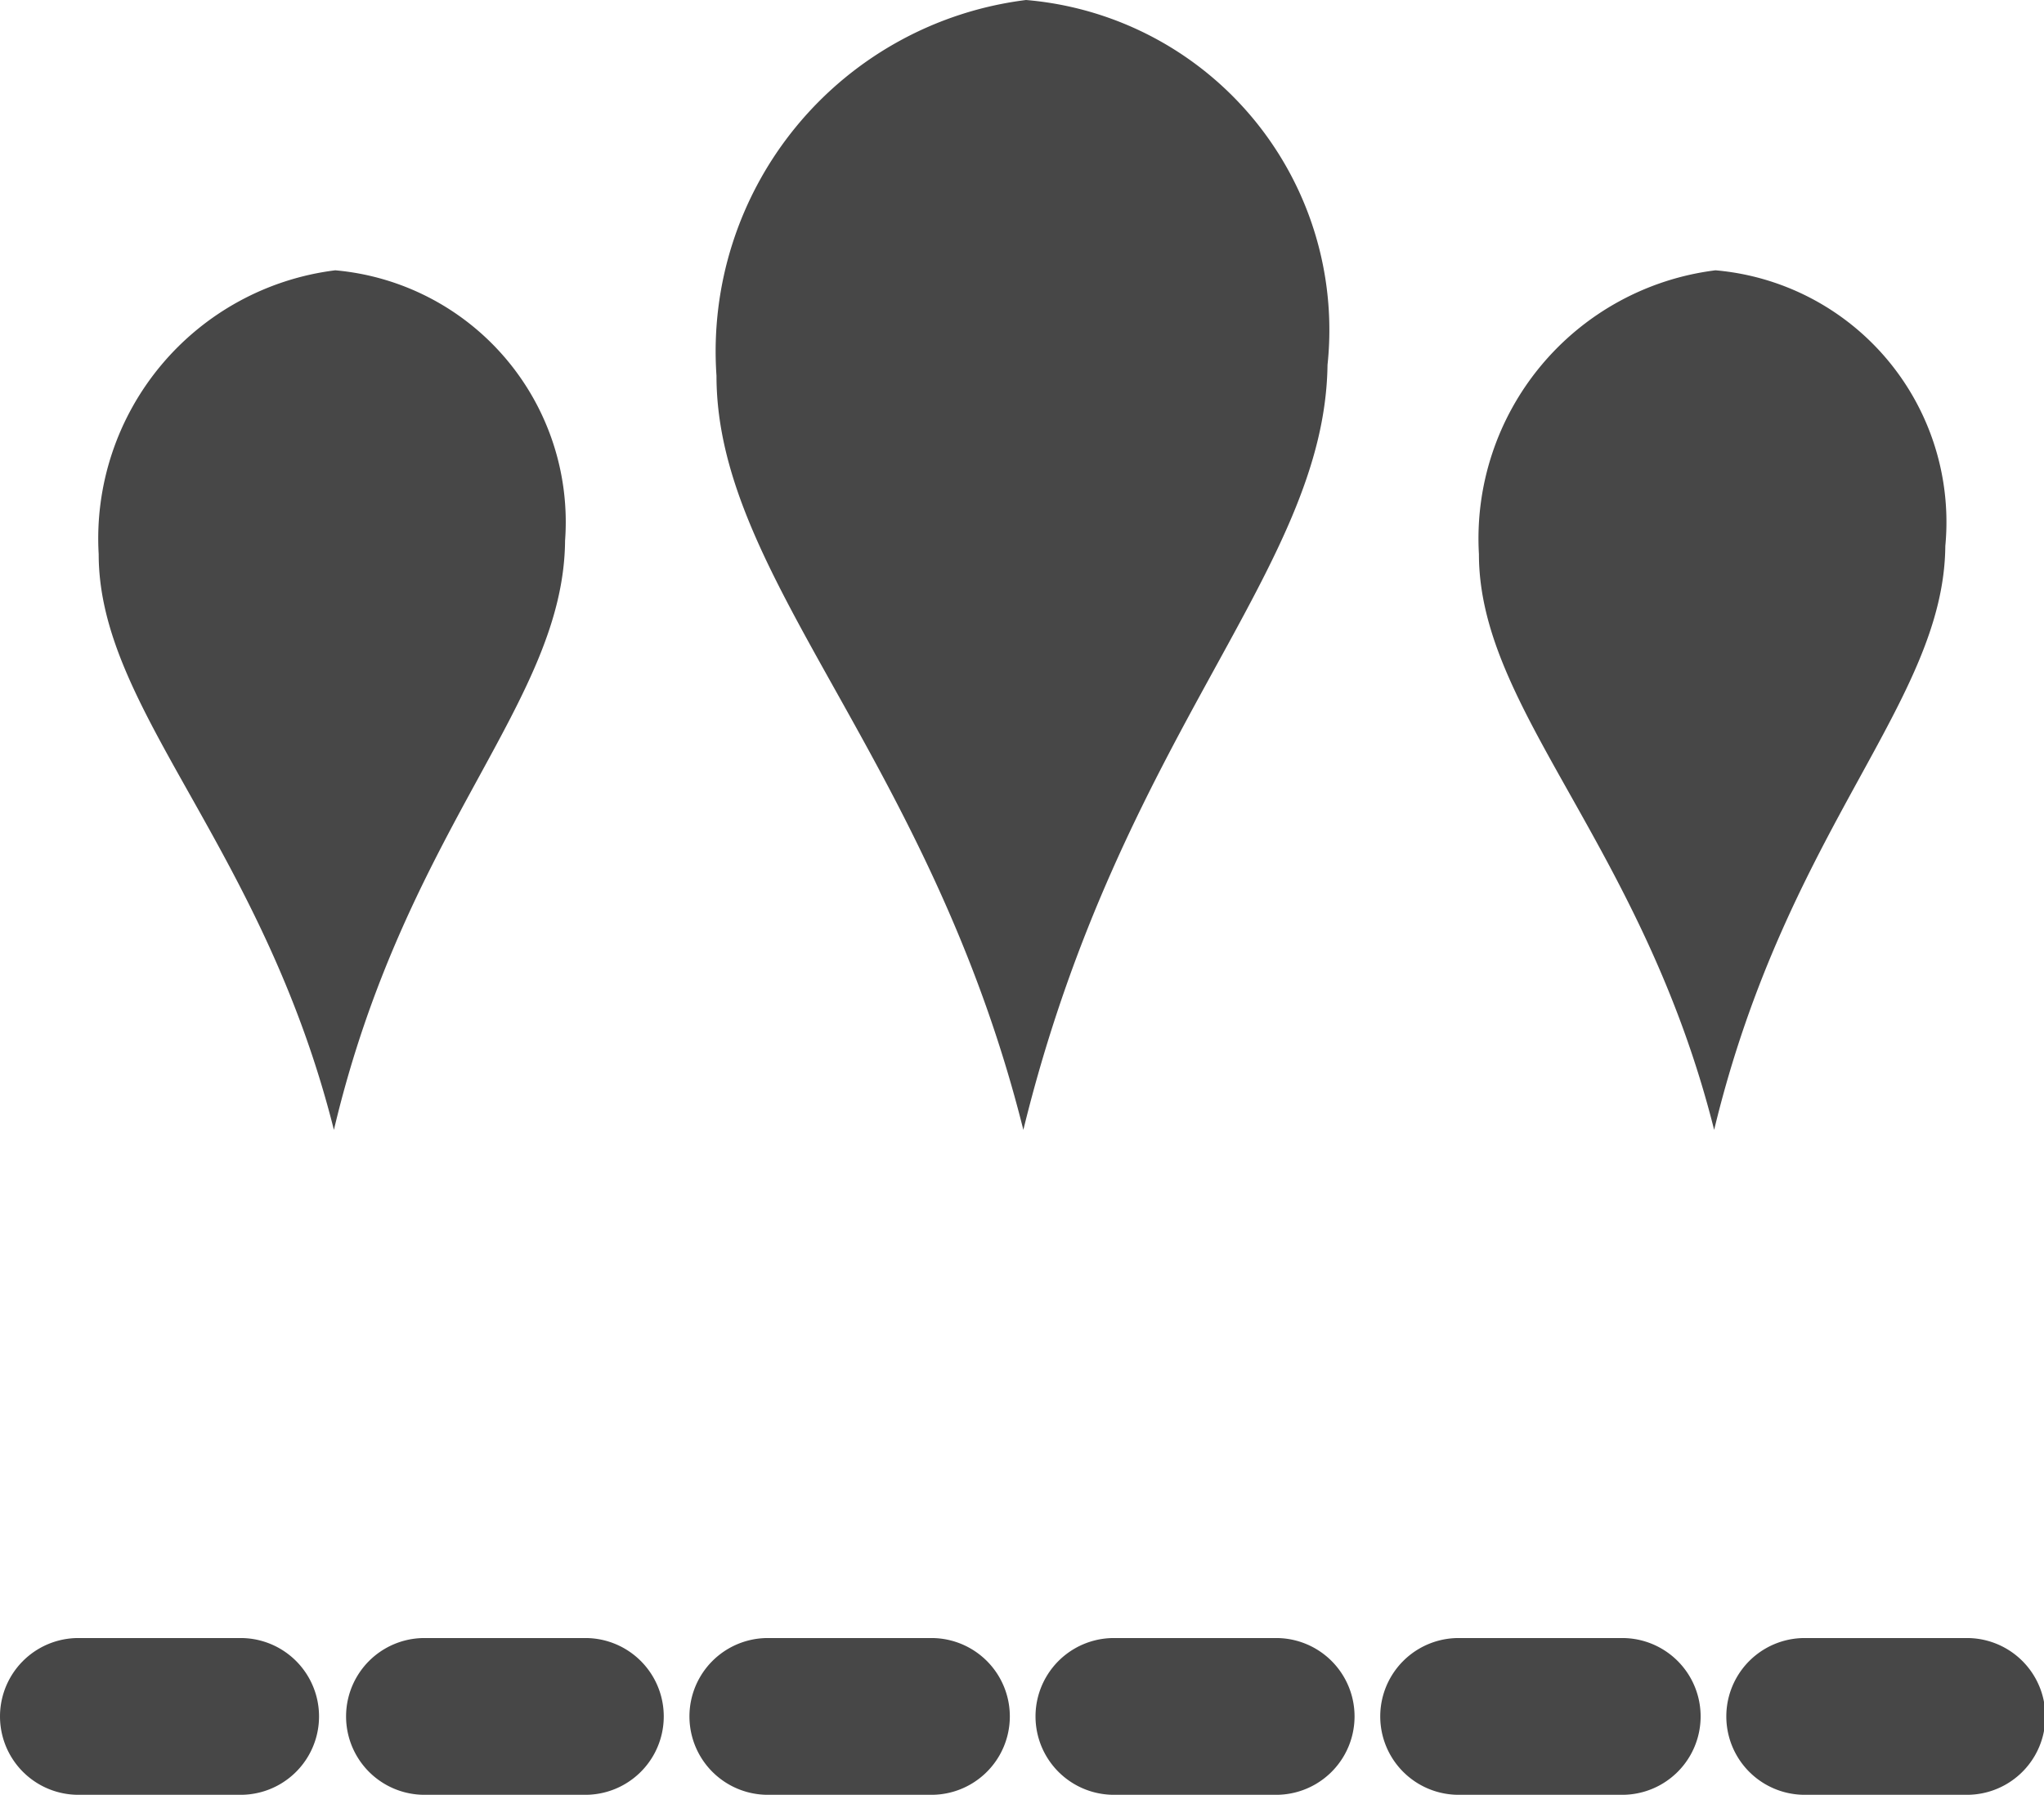 <svg xmlns="http://www.w3.org/2000/svg" viewBox="0 0 15.12 13.28"><defs><style>.cls-1{fill:#474747;fill-rule:evenodd;}</style></defs><title>Asset 5</title><g id="Layer_2" data-name="Layer 2"><g id="_16x16Wicking" data-name="16x16Wicking"><g id="Page-1"><g id="Desktop-PDP-Icons---3-Icons-Translated"><g id="Icons"><g id="Wicking"><g id="Group-6"><path id="Fill-70" class="cls-1" d="M1.78,13.28H.58a.58.58,0,1,1,0-1.16h1.2a.58.58,0,1,1,0,1.16m2.55,0H3.14a.58.58,0,1,1,0-1.16H4.33a.58.58,0,1,1,0,1.16m2.56,0H5.68a.58.58,0,0,1,0-1.16H6.89a.58.58,0,1,1,0,1.16m2.55,0H8.24a.58.58,0,1,1,0-1.16h1.2a.58.58,0,1,1,0,1.16m2.55,0h-1.2a.58.58,0,0,1,0-1.16H12a.58.58,0,1,1,0,1.16m2.55,0h-1.2a.58.58,0,0,1,0-1.16h1.2a.58.58,0,0,1,0,1.16"/><path id="Fill-71" class="cls-1" d="M2.47,8.36C3,6.12,4.17,5.2,4.18,4A1.87,1.87,0,0,0,2.48,2,2,2,0,0,0,.73,4.1c0,1.16,1.21,2.15,1.74,4.26"/><path id="Fill-72" class="cls-1" d="M7.57,8.36C8.29,5.42,9.8,4.22,9.82,2.7A2.45,2.45,0,0,0,7.59,0,2.62,2.62,0,0,0,5.3,2.78c0,1.51,1.58,2.82,2.27,5.58"/><path id="Fill-73" class="cls-1" d="M12.68,8.36c.54-2.24,1.7-3.16,1.71-4.32A1.87,1.87,0,0,0,12.69,2,2,2,0,0,0,10.94,4.1c0,1.16,1.21,2.15,1.74,4.26"/></g></g></g></g></g></g></g></svg>